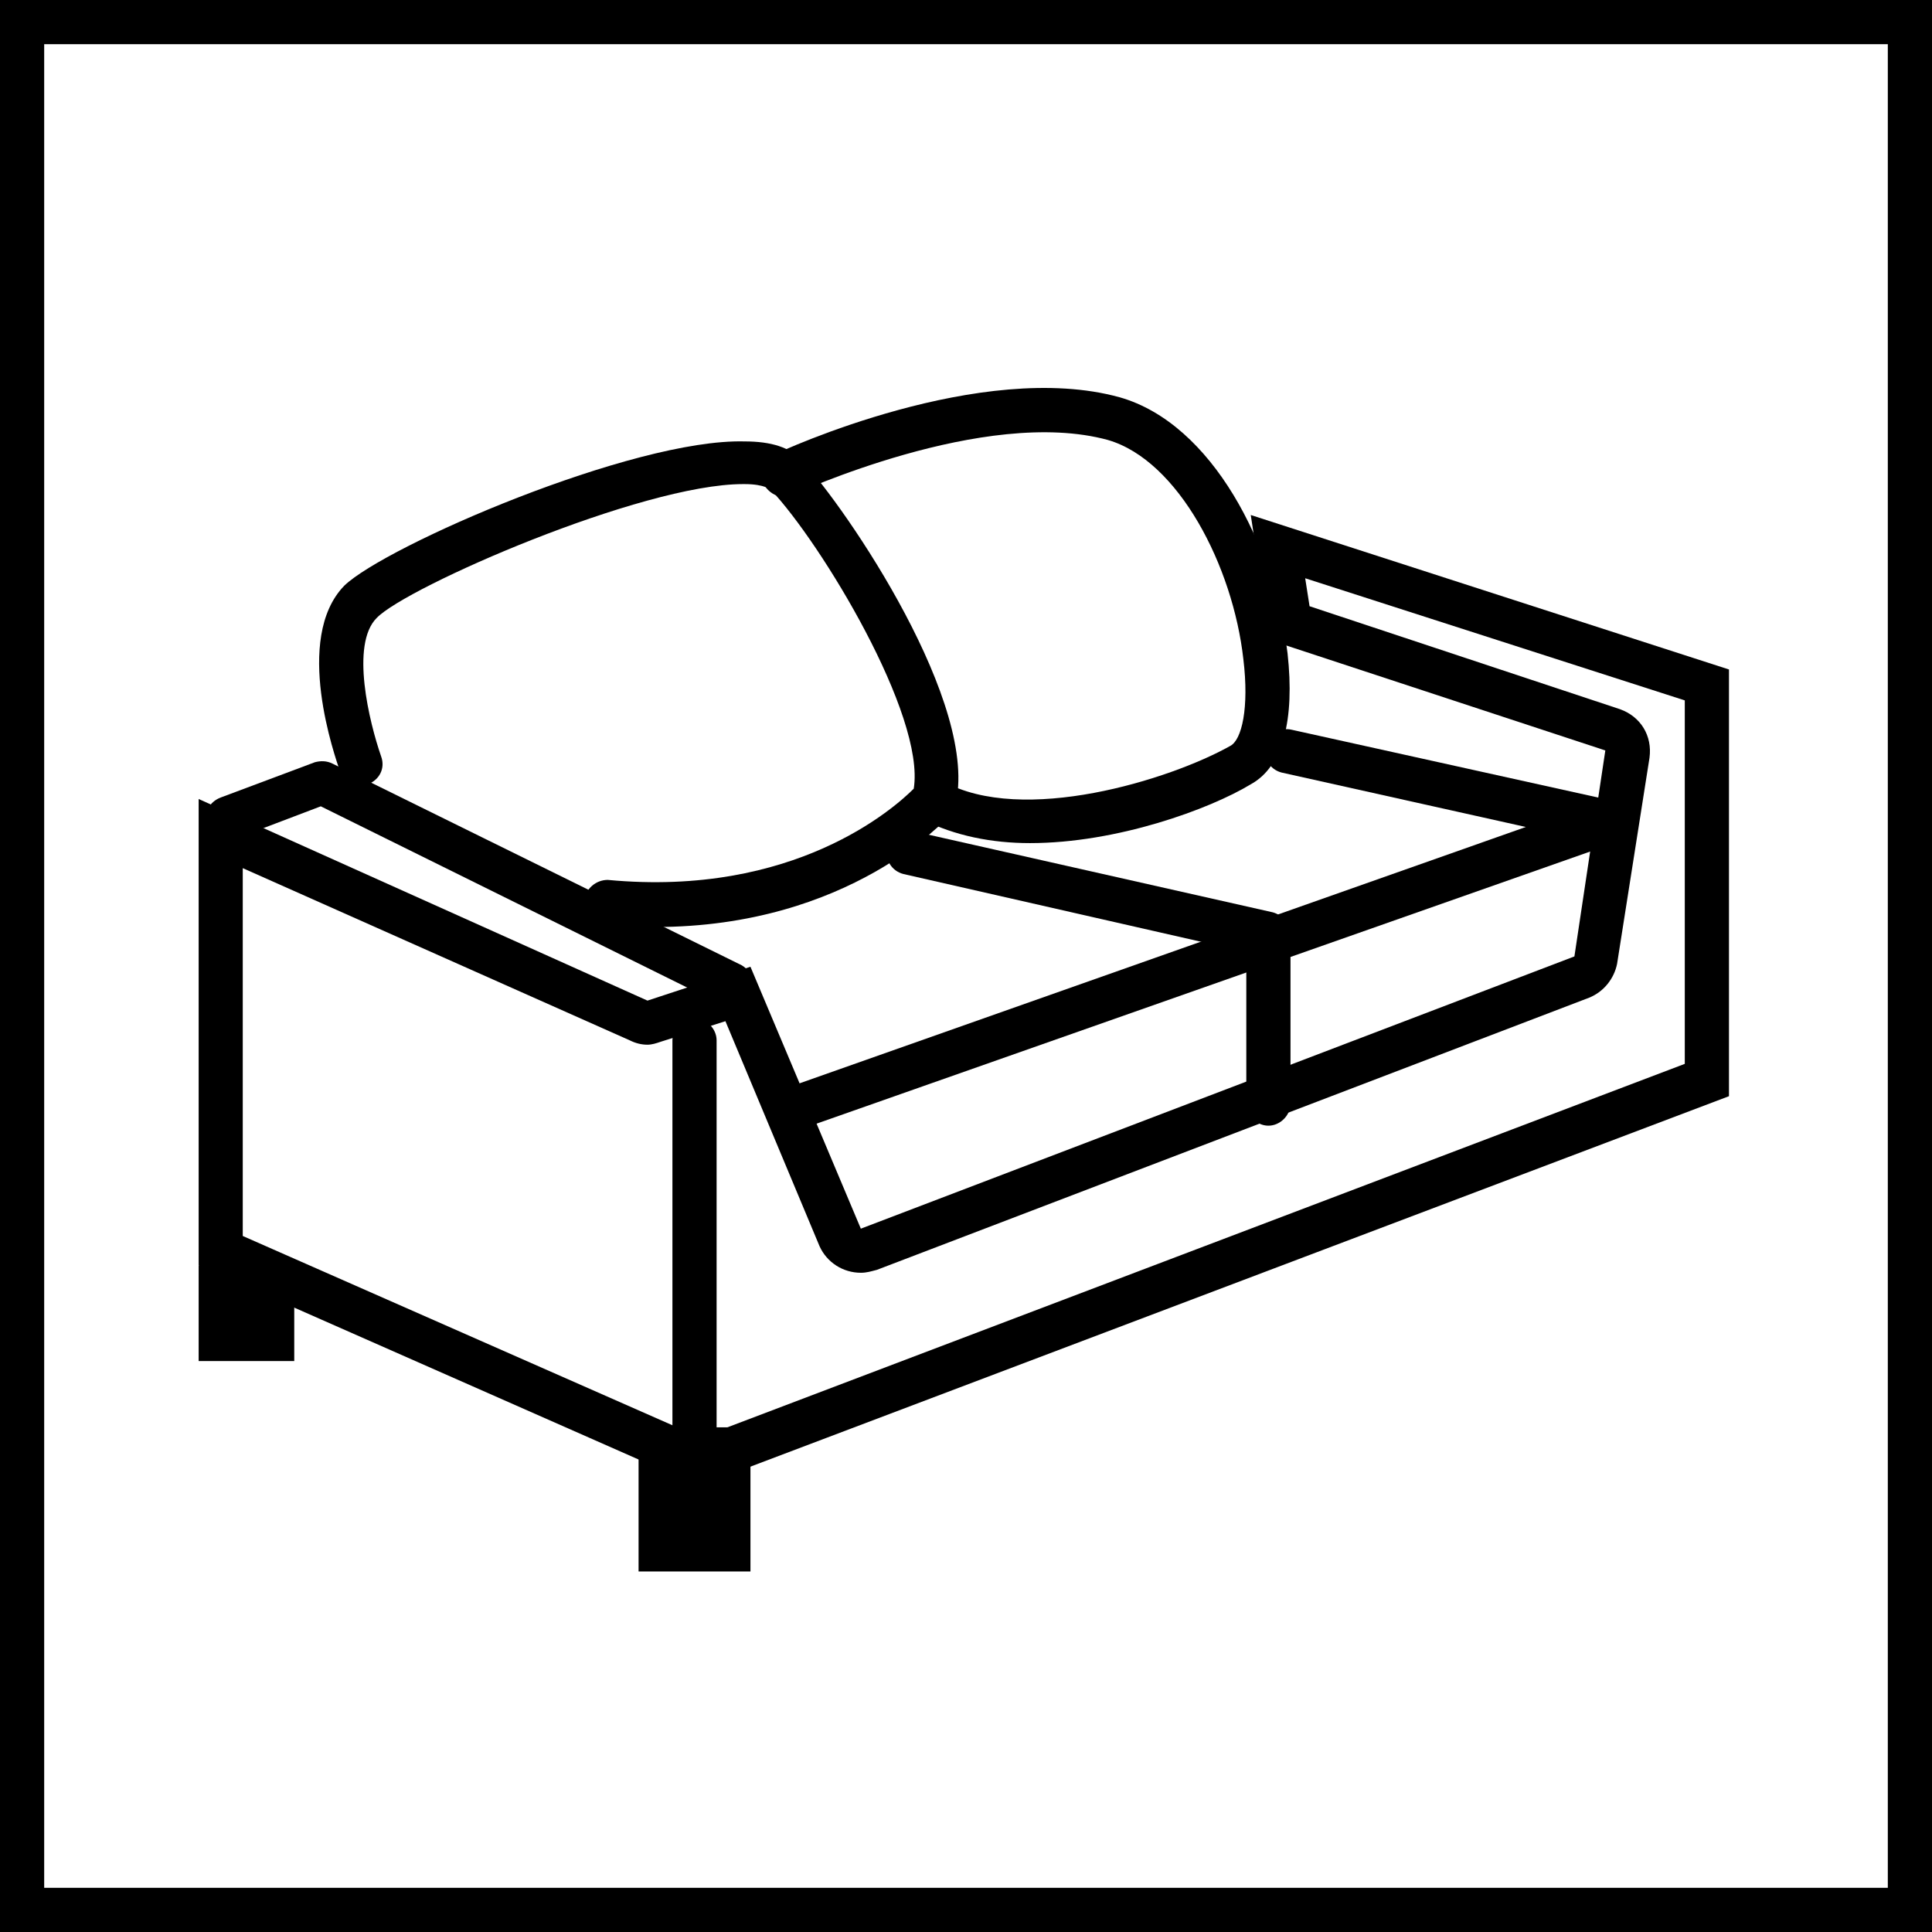 <svg width="23" height="23" viewBox="0 0 23 23" fill="none" xmlns="http://www.w3.org/2000/svg">
<path d="M22.474 0.526V22.474H0.526V0.526H22.474ZM23 0H0V23H23V0Z" fill="black"/>
<path d="M15.538 6.884L20.057 8.338V12.665L8.338 17.114L2.89 14.714V10.335L7.497 12.385C7.567 12.42 7.637 12.437 7.708 12.437C7.76 12.437 7.813 12.42 7.865 12.402L8.636 12.157L9.757 14.837C9.845 15.03 10.037 15.152 10.248 15.152C10.318 15.152 10.37 15.135 10.44 15.117L18.919 11.877C19.094 11.806 19.216 11.649 19.251 11.474L19.637 9.021C19.672 8.759 19.532 8.531 19.286 8.443L15.59 7.217L15.538 6.884ZM14.89 6.131L15.117 7.62L19.111 8.934L18.743 11.386L10.248 14.627L8.934 11.509L7.708 11.912L2.365 9.512V15.065L8.321 17.692L20.583 13.05V7.97L14.89 6.131Z" fill="black"/>
<path d="M8.688 11.982C8.653 11.982 8.618 11.982 8.566 11.947L3.819 9.599L2.803 9.985C2.663 10.037 2.522 9.967 2.47 9.827C2.417 9.687 2.487 9.547 2.628 9.494L3.749 9.074C3.819 9.056 3.889 9.056 3.959 9.091L8.829 11.491C8.951 11.561 9.004 11.719 8.951 11.842C8.881 11.929 8.776 11.982 8.688 11.982Z" fill="black"/>
<path d="M7.795 11.036C7.602 11.036 7.41 11.036 7.2 11.001C7.059 10.983 6.954 10.861 6.954 10.72C6.972 10.58 7.094 10.475 7.235 10.475C9.459 10.685 10.65 9.617 10.878 9.389C11.018 8.513 9.775 6.464 9.179 5.833C9.179 5.833 9.109 5.763 8.864 5.763H8.846C7.637 5.763 4.835 6.989 4.484 7.357C4.169 7.673 4.397 8.601 4.537 9.004C4.589 9.144 4.519 9.284 4.379 9.337C4.239 9.389 4.099 9.319 4.046 9.179C3.994 9.021 3.486 7.602 4.099 6.972C4.589 6.499 7.532 5.22 8.864 5.255C9.179 5.255 9.407 5.325 9.547 5.483C10.072 6.043 11.684 8.408 11.369 9.599C11.351 9.634 11.334 9.669 11.316 9.704C11.264 9.74 10.125 11.036 7.795 11.036Z" fill="black"/>
<path d="M12.262 10.037C11.806 10.037 11.369 9.95 10.983 9.757C10.861 9.687 10.808 9.529 10.878 9.407C10.948 9.284 11.106 9.232 11.229 9.302C12.174 9.827 13.926 9.284 14.644 8.881C14.784 8.811 14.872 8.426 14.802 7.848C14.679 6.744 14.031 5.483 13.19 5.238C11.719 4.835 9.459 5.886 9.442 5.886C9.302 5.956 9.161 5.886 9.091 5.763C9.021 5.641 9.091 5.483 9.214 5.413C9.319 5.36 11.684 4.274 13.331 4.73C14.434 5.045 15.17 6.499 15.328 7.778C15.415 8.566 15.275 9.126 14.89 9.337C14.399 9.634 13.296 10.037 12.262 10.037Z" fill="black"/>
<path d="M15.1 13.401C14.96 13.401 14.837 13.278 14.837 13.138V11.334L10.755 10.405C10.615 10.37 10.528 10.23 10.563 10.09C10.598 9.95 10.738 9.862 10.878 9.897L15.152 10.861C15.275 10.896 15.363 11.001 15.363 11.123V13.138C15.363 13.278 15.24 13.401 15.1 13.401Z" fill="black"/>
<path d="M9.617 13.401C9.512 13.401 9.407 13.331 9.372 13.225C9.319 13.085 9.389 12.945 9.529 12.893L18.165 9.845L15.257 9.197C15.117 9.161 15.03 9.021 15.065 8.881C15.1 8.741 15.24 8.653 15.38 8.688L19.181 9.529C19.304 9.547 19.374 9.652 19.392 9.775C19.392 9.897 19.321 10.002 19.216 10.037L9.704 13.383C9.669 13.383 9.652 13.401 9.617 13.401Z" fill="black"/>
<path d="M3.503 15.065H2.365V16.203H3.503V15.065Z" fill="black"/>
<path d="M8.934 16.992H7.602V18.708H8.934V16.992Z" fill="black"/>
<path d="M8.268 17.552C8.128 17.552 8.005 17.43 8.005 17.289V12.385C8.005 12.245 8.128 12.122 8.268 12.122C8.408 12.122 8.531 12.245 8.531 12.385V17.289C8.531 17.43 8.408 17.552 8.268 17.552Z" fill="black"/>
</svg>
